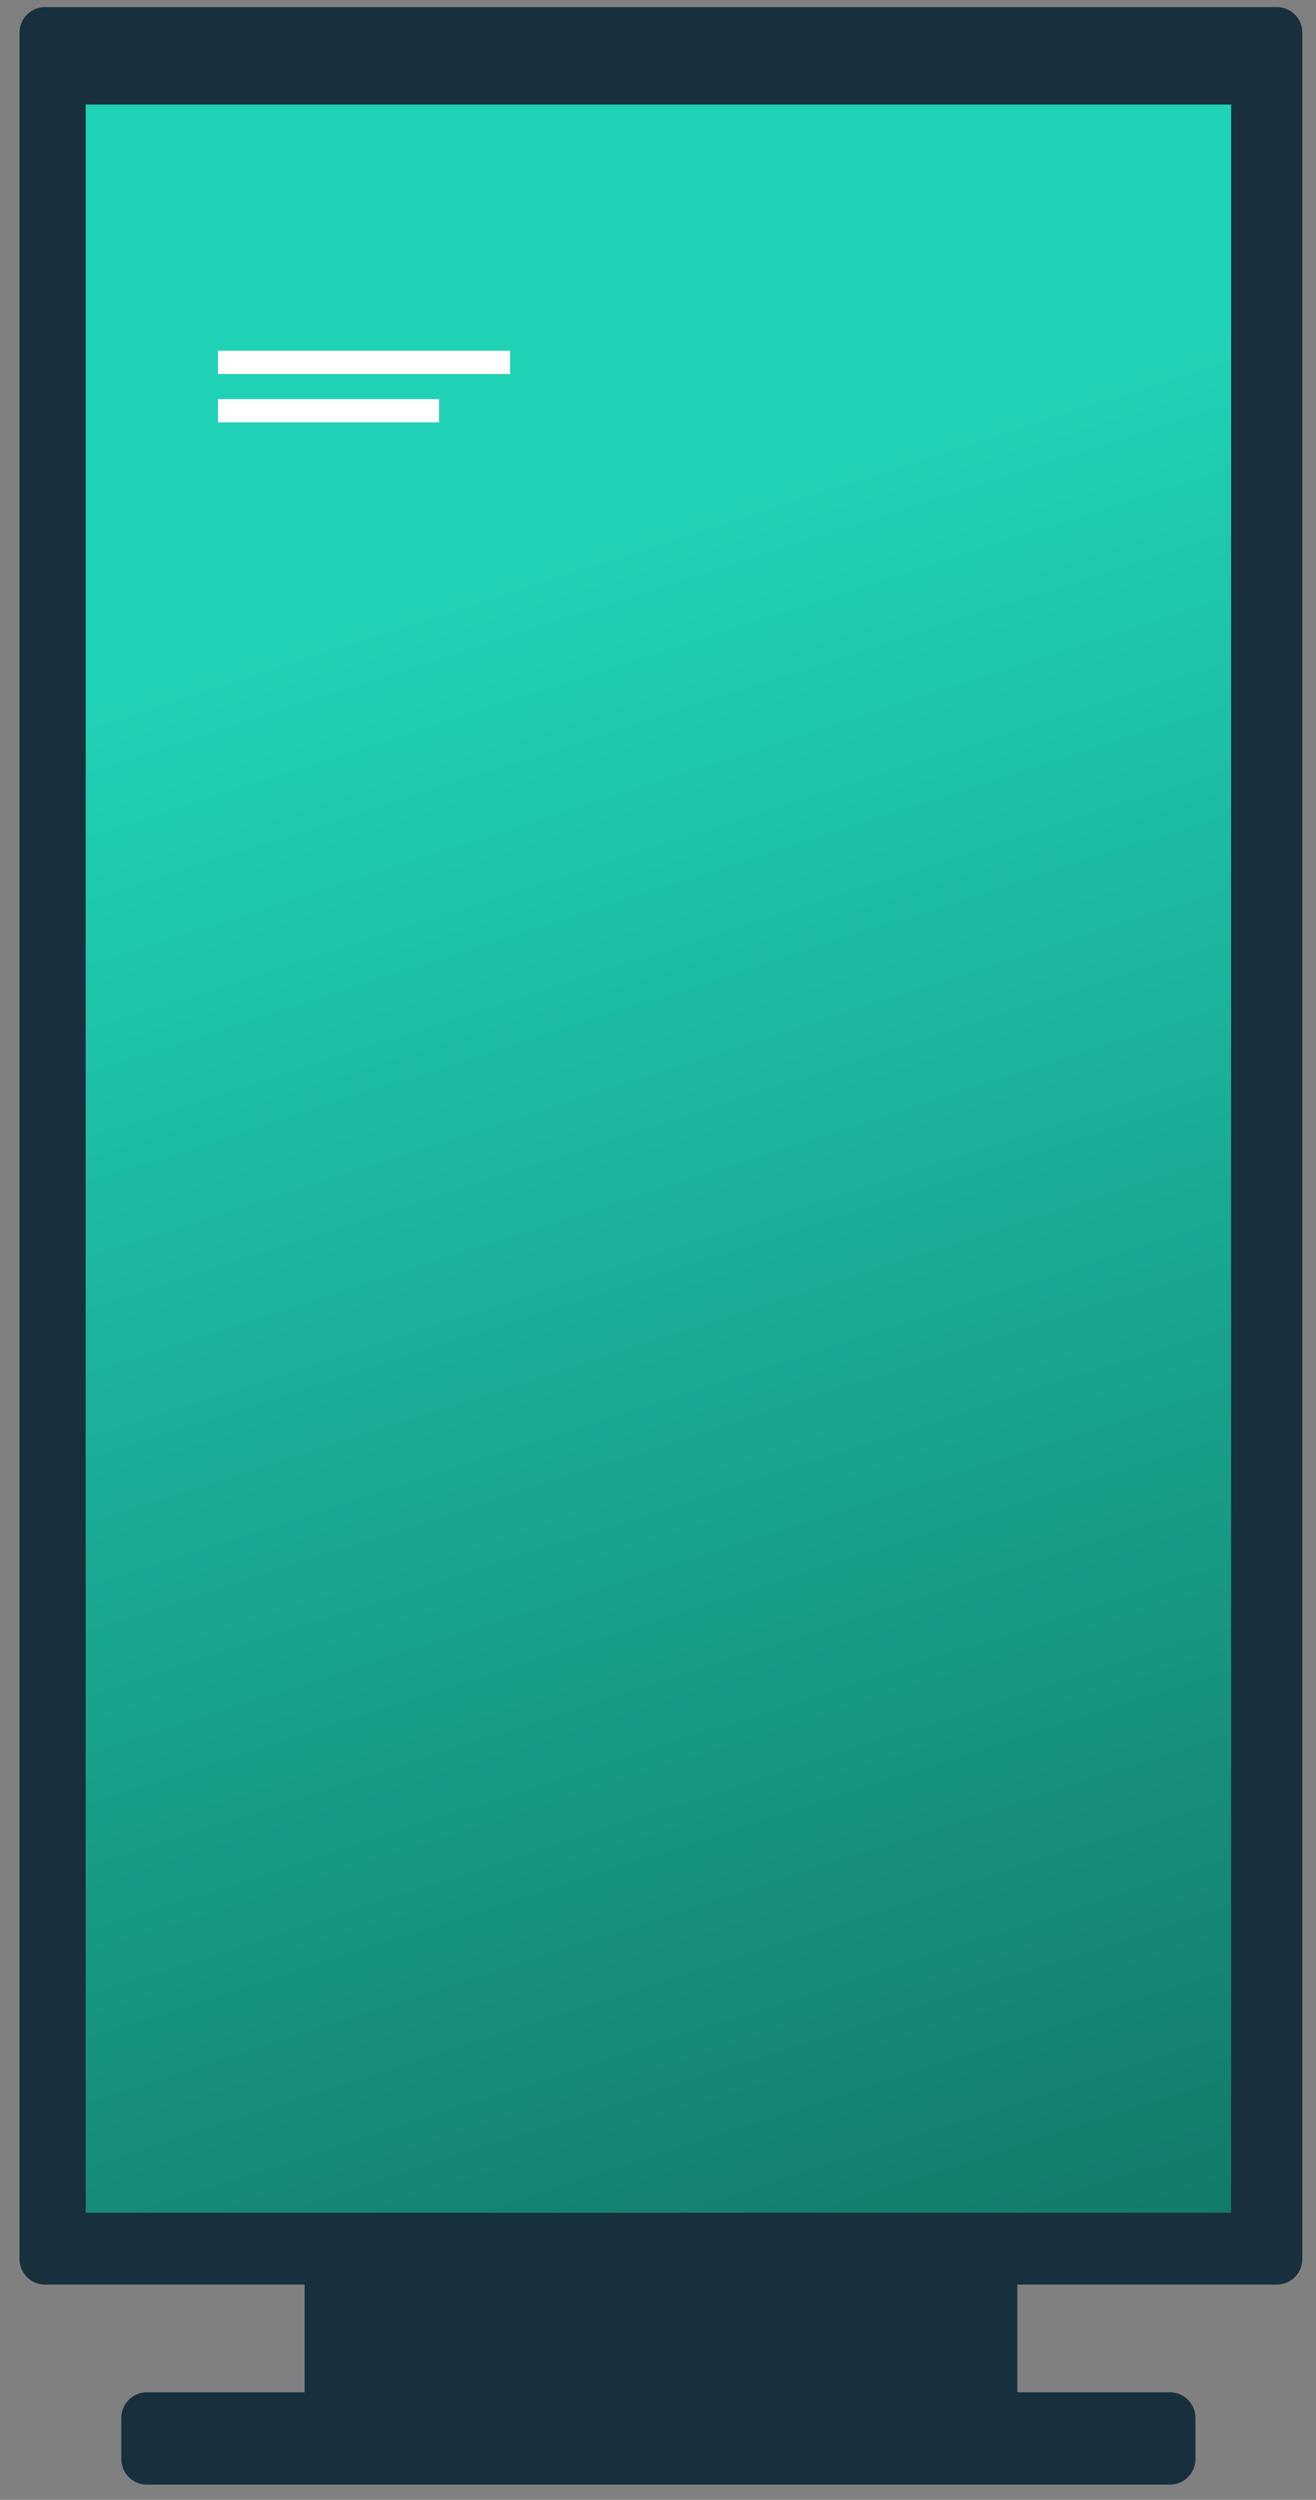 <svg xmlns="http://www.w3.org/2000/svg" width="59" height="112" viewBox="0 0 59 112" fill="none"><rect x="0" y="0" width="59" height="112" fill="#808080" stroke="none"/><path d="M0.875 1.466C0.875 0.831 1.386 0.317 2.016 0.317H57.248C57.878 0.317 58.389 0.831 58.389 1.466V101.205C58.389 101.839 57.878 102.354 57.248 102.354H2.016C1.386 102.354 0.875 101.839 0.875 101.205V1.466Z" fill="#18303D"></path><path d="M13.656 100.286C13.656 99.651 14.167 99.137 14.797 99.137H44.468C45.098 99.137 45.609 99.651 45.609 100.286V108.559C45.609 109.194 45.098 109.708 44.468 109.708H14.797C14.167 109.708 13.656 109.194 13.656 108.559V100.286Z" fill="#18303D"></path><path d="M5.439 108.329C5.439 107.694 5.95 107.18 6.581 107.18H52.455C53.085 107.18 53.596 107.694 53.596 108.329V110.168C53.596 110.802 53.085 111.317 52.455 111.317H6.581C5.95 111.317 5.439 110.802 5.439 110.168V108.329Z" fill="#18303D"></path><path d="M55.194 4.683H3.842V99.137H55.194V4.683Z" fill="url(#paint0_linear_35_13538)"></path><path d="M22.871 15.714H9.775V16.758H22.871V15.714Z" fill="white"></path><path d="M19.685 17.882H9.775V18.925H19.685V17.882Z" fill="white"></path><defs><linearGradient id="paint0_linear_35_13538" x1="18.905" y1="26.401" x2="47.562" y2="115.223" gradientUnits="userSpaceOnUse"><stop stop-color="#20D2B5"></stop><stop offset="1" stop-color="#106C5D"></stop></linearGradient></defs></svg>